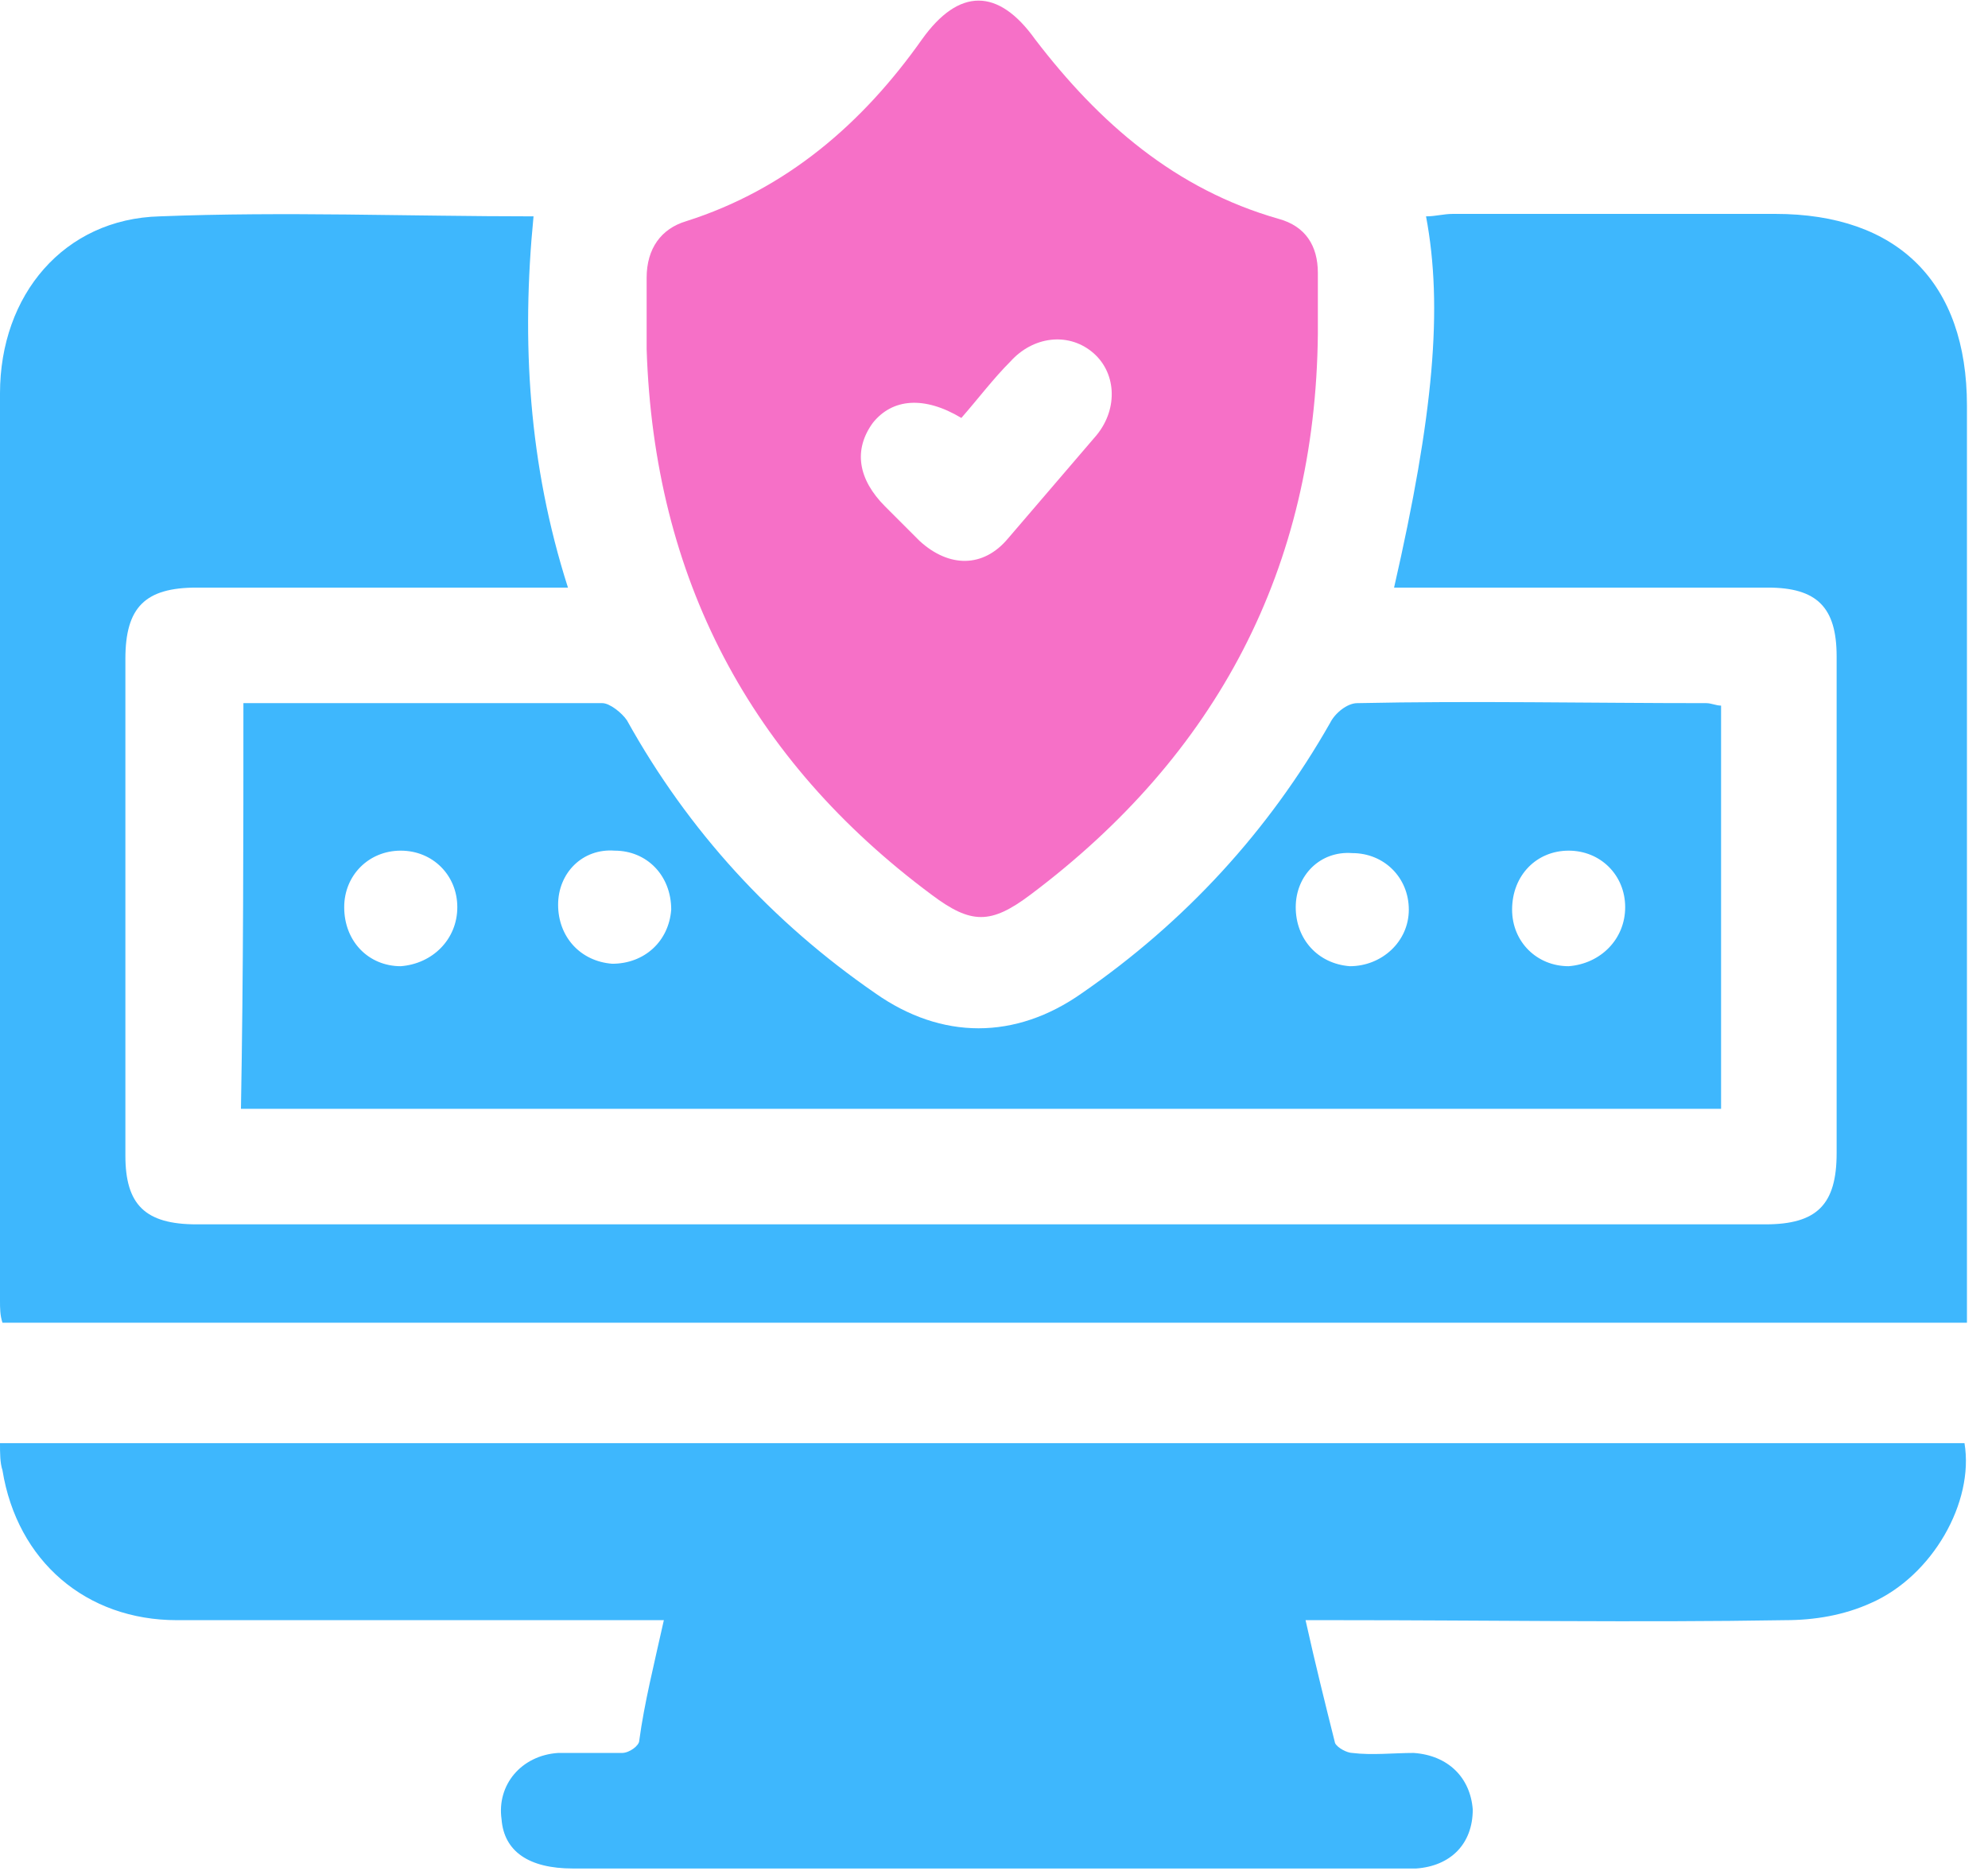 <?xml version="1.0" encoding="UTF-8"?>
<svg xmlns="http://www.w3.org/2000/svg" width="85" height="80" viewBox="0 0 85 80" fill="none">
  <g clip-path="url(#clip0_477_17)">
    <path d="M59.606 25.125C61.288 17.766 61.708 13.141 60.972 9.251C61.393 9.251 61.708 9.146 62.129 9.146C66.754 9.146 71.275 9.146 75.9 9.146C81.156 9.146 84.1 12.089 84.1 17.346C84.1 29.961 84.1 42.576 84.1 55.191C84.1 55.611 84.1 56.032 84.1 56.557C56.032 56.557 28.068 56.557 0.105 56.557C0 56.242 0 55.926 0 55.611C0 42.681 0 29.75 0 16.82C0 12.615 2.733 9.356 6.833 9.251C12.194 9.041 17.451 9.251 22.812 9.251C22.287 14.612 22.602 19.869 24.284 25.125C23.758 25.125 23.338 25.125 23.022 25.125C18.187 25.125 13.351 25.125 8.41 25.125C6.202 25.125 5.361 25.966 5.361 28.174C5.361 35.217 5.361 42.365 5.361 49.409C5.361 51.511 6.202 52.352 8.41 52.352C30.802 52.352 53.193 52.352 75.48 52.352C77.687 52.352 78.528 51.511 78.528 49.303C78.528 42.26 78.528 35.112 78.528 28.068C78.528 25.966 77.687 25.125 75.585 25.125C70.644 25.125 65.703 25.125 60.762 25.125C60.447 25.125 60.131 25.125 59.606 25.125Z" fill="#3EB7FD"></path>
    <path d="M28.384 69.277C27.753 69.277 27.332 69.277 26.912 69.277C20.499 69.277 13.982 69.277 7.569 69.277C3.679 69.277 0.736 66.754 0.105 62.865C0 62.549 0 62.129 0 61.708C28.068 61.708 56.032 61.708 83.995 61.708C84.415 64.231 82.628 67.385 80 68.541C78.844 69.067 77.582 69.277 76.321 69.277C70.013 69.382 63.6 69.277 57.293 69.277C56.873 69.277 56.452 69.277 55.821 69.277C56.242 71.169 56.662 72.852 57.083 74.534C57.188 74.744 57.608 74.954 57.819 74.954C58.66 75.059 59.606 74.954 60.447 74.954C61.919 75.059 62.865 76.005 62.97 77.372C62.97 78.844 62.024 79.79 60.552 79.895C60.342 79.895 60.131 79.895 59.921 79.895C48.147 79.895 36.268 79.895 24.494 79.895C22.602 79.895 21.551 79.159 21.445 77.792C21.235 76.321 22.287 75.059 23.863 74.954C24.809 74.954 25.651 74.954 26.597 74.954C26.912 74.954 27.332 74.639 27.332 74.428C27.543 72.852 27.963 71.169 28.384 69.277Z" fill="#3EB7FD"></path>
    <path d="M10.407 30.066C15.664 30.066 20.71 30.066 25.756 30.066C26.071 30.066 26.597 30.486 26.807 30.802C29.435 35.532 33.009 39.422 37.424 42.47C40.263 44.468 43.417 44.468 46.255 42.47C50.67 39.422 54.244 35.532 56.873 30.907C57.083 30.486 57.608 30.066 58.029 30.066C62.97 29.961 67.911 30.066 72.957 30.066C73.167 30.066 73.377 30.171 73.587 30.171C73.587 35.953 73.587 41.629 73.587 47.411C52.457 47.411 31.432 47.411 10.302 47.411C10.407 41.629 10.407 35.848 10.407 30.066ZM23.863 38.686C23.863 40.053 24.809 41.104 26.176 41.209C27.543 41.209 28.594 40.263 28.699 38.896C28.699 37.424 27.648 36.373 26.281 36.373C24.915 36.268 23.863 37.319 23.863 38.686ZM19.553 38.791C19.553 37.424 18.502 36.373 17.135 36.373C15.769 36.373 14.717 37.424 14.717 38.791C14.717 40.263 15.769 41.314 17.135 41.314C18.502 41.209 19.553 40.158 19.553 38.791ZM55.401 38.791C55.401 40.158 56.347 41.209 57.714 41.314C59.08 41.314 60.236 40.263 60.236 38.896C60.236 37.53 59.185 36.478 57.819 36.478C56.452 36.373 55.401 37.424 55.401 38.791ZM69.487 38.791C69.487 37.424 68.436 36.373 67.07 36.373C65.703 36.373 64.652 37.424 64.652 38.896C64.652 40.263 65.703 41.314 67.07 41.314C68.436 41.209 69.487 40.158 69.487 38.791Z" fill="#3EB7FD"></path>
    <path d="M56.347 14.297C56.242 24.284 52.037 32.273 44.047 38.265C42.365 39.527 41.524 39.527 39.842 38.265C32.063 32.484 27.963 24.704 27.648 14.928C27.648 13.877 27.648 12.93 27.648 11.879C27.648 10.618 28.279 9.777 29.33 9.461C33.64 8.095 36.899 5.256 39.422 1.682C40.999 -0.526 42.681 -0.526 44.258 1.682C46.991 5.256 50.25 8.095 54.665 9.356C55.821 9.671 56.347 10.512 56.347 11.669C56.347 12.51 56.347 13.351 56.347 14.297ZM41.104 17.871C39.527 16.925 38.16 17.03 37.319 18.081C36.478 19.238 36.689 20.499 37.845 21.656C38.371 22.181 38.791 22.602 39.317 23.128C40.578 24.284 42.05 24.284 43.101 23.022C44.363 21.551 45.624 20.079 46.886 18.607C47.832 17.451 47.727 15.874 46.675 15.033C45.624 14.192 44.152 14.402 43.206 15.453C42.47 16.189 41.84 17.03 41.104 17.871Z" fill="#F670C7"></path>
  </g>
  <defs>
    <clipPath id="clip0_477_17">
      <rect width="84.1" height="80" fill="white"></rect>
    </clipPath>
  </defs>
</svg>
